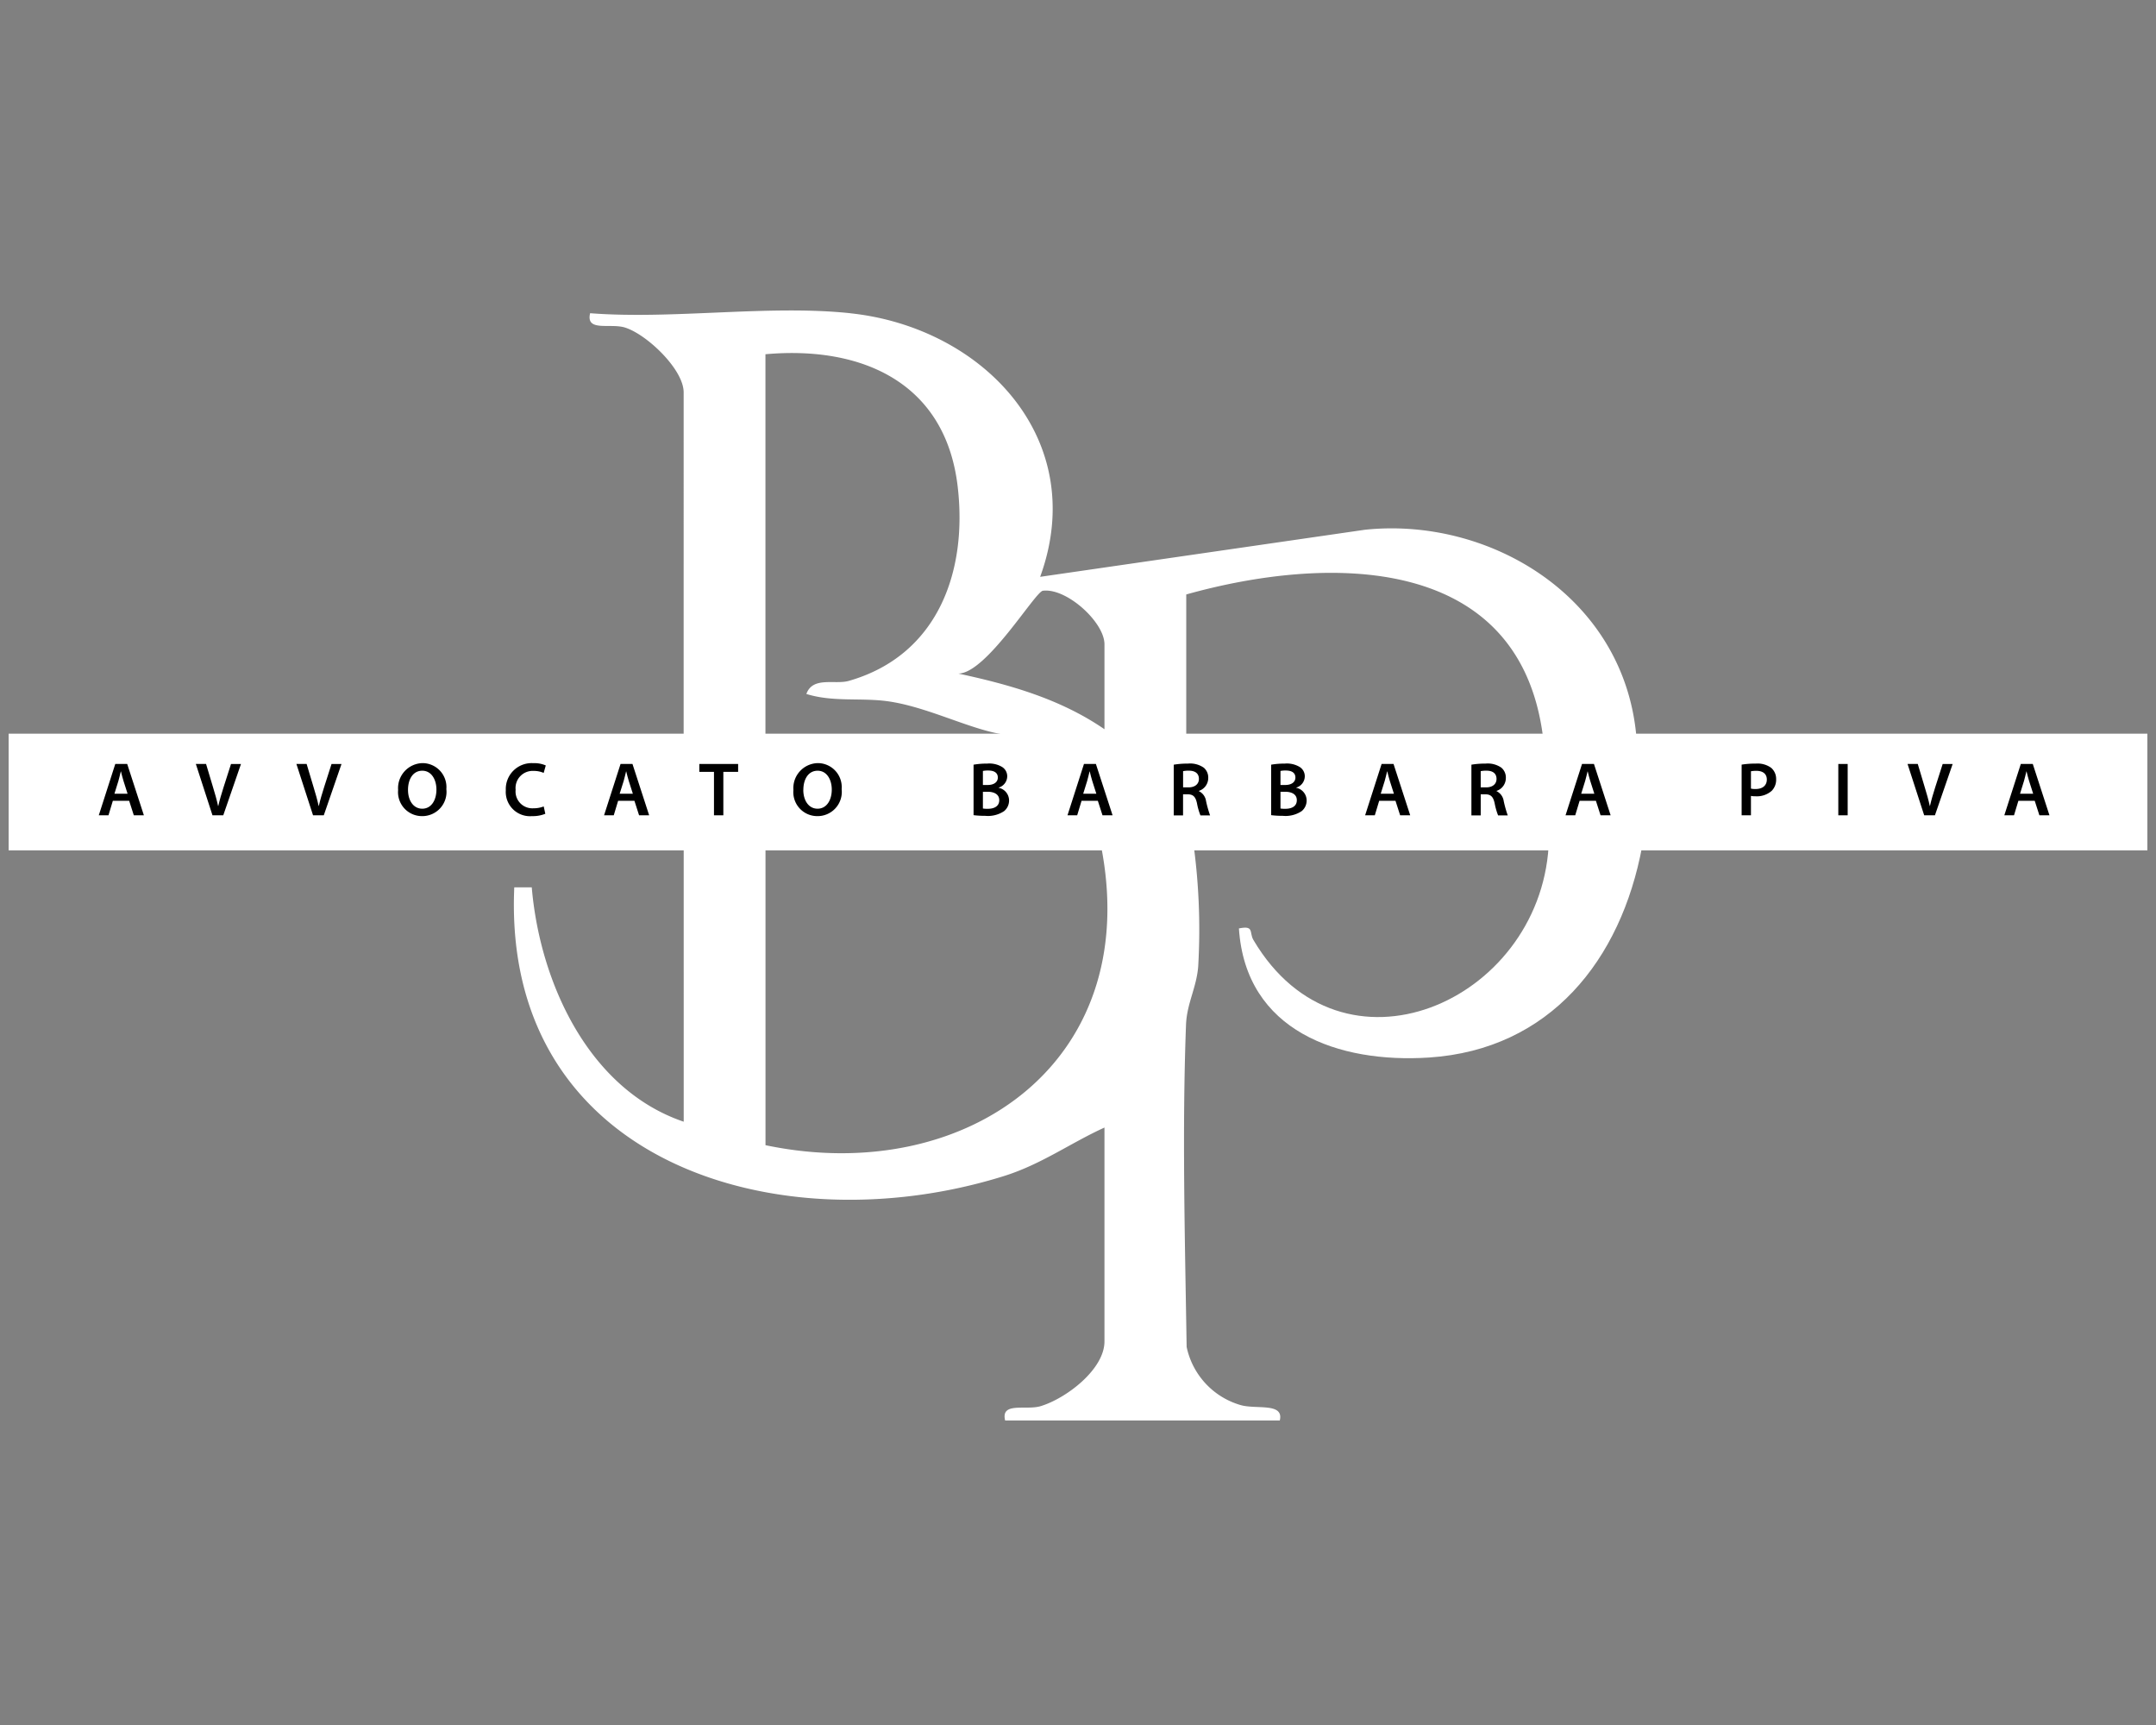 <svg xmlns="http://www.w3.org/2000/svg" xmlns:xlink="http://www.w3.org/1999/xlink" width="250" height="200" viewBox="0 0 250 200"><rect x="0" y="0" width="250" height="200" fill="#808080" stroke="none"/><defs>      </defs><g id="Web_1920_19"><g id="Bianco" transform="translate(1 36)"><g id="barbara-piva" transform="translate(0 0)"><g id="Raggruppa_4"><g id="Raggruppa_3" transform="translate(58.587)"><path id="Tracciato_152" d="M152.461.32c15.409,1.631,27.82,14.632,22.022,30.559l37.641-5.456c14.3-1.521,29.925,7.605,31.479,23.8h-10.84c-2.844-21.146-25.048-20.865-41.339-16.3V50.438c-.6.97-1.35-1.3-2.337-1.179a120.505,120.505,0,0,1-18.335-.033c-3.99-.435-8.956-3.163-13.739-3.891-3.18-.485-6.481.11-9.639-.876.744-2.067,3.312-1.053,4.921-1.516,10.251-2.932,13.789-12.56,12.626-22.518-1.411-12.1-11.143-16.351-22.292-15.354V49.22h-9.485V9.49c0-2.651-4.222-6.674-6.757-7.5-1.742-.568-4.613.54-4.089-1.675,9.633.744,20.7-1,30.157,0ZM181.94,48.547V38.7c0-2.563-4.4-6.564-7.148-6.206-.893.116-6.564,9.6-9.8,9.6,5.974,1.284,11.838,2.943,16.947,6.454Z" transform="translate(-113.458 0)" fill="#fff"></path><path id="Tracciato_153" d="M135.485,144.975c23.45,4.916,44.59-9.981,38.627-36.015h10.84a73.443,73.443,0,0,1,.705,15.326c-.209,2.474-1.317,4.26-1.411,6.735-.457,12.13-.127,24.618.072,37.343a8.929,8.929,0,0,0,6.172,6.718c1.813.579,5.147-.325,4.629,1.813H163.272c-.54-2.2,2.414-1.152,4.106-1.659,2.937-.882,7.412-4.249,7.412-7.512V142.931c-4.018,1.835-7.33,4.271-11.667,5.627-26.1,8.156-58.186-1.521-56.77-33.48h2.028c.937,11.006,6.58,23.433,17.619,27.175V107.5c3.009.424,7.137-1.064,9.485,1.02v36.45Z" transform="translate(-106.308 -48.2)" fill="#fff"></path><path id="Tracciato_154" d="M305.616,112.74c-2.447,13.166-10.681,23.554-24.706,24.48-10.477.689-21.278-3.048-22.05-14.968,1.808-.375,1.168.468,1.681,1.339,10.2,17.283,33.105,7.225,34.23-10.851h10.84Z" transform="translate(-174.787 -50.608)" fill="#fff"></path></g><rect id="Rettangolo_9" width="248" height="13.53" transform="translate(0 49.065)" fill="#fff"></rect></g><g id="Raggruppa_5" transform="translate(10.455 52.477)"><path id="Tracciato_155" d="M20.6,99.671l-.507,1.681H18.97L20.882,95.4h1.383l1.934,5.952H23.032l-.54-1.681Zm1.708-.821-.468-1.466c-.116-.369-.215-.772-.3-1.119h-.017c-.088.347-.176.761-.281,1.113l-.457,1.471h1.532Z" transform="translate(-18.97 -95.301)"></path><path id="Tracciato_156" d="M41.319,101.352,39.39,95.4h1.185l.81,2.706c.231.75.43,1.449.584,2.166h.022c.16-.7.375-1.427.606-2.149l.871-2.722h1.157l-2.056,5.952H41.324Z" transform="translate(-28.136 -95.301)"></path><path id="Tracciato_157" d="M62.479,101.352,60.55,95.4h1.185l.81,2.706c.231.75.43,1.449.584,2.166h.017c.16-.7.375-1.427.606-2.149l.871-2.722H65.78l-2.056,5.952Z" transform="translate(-37.635 -95.301)"></path><path id="Tracciato_158" d="M87.544,98.235a2.808,2.808,0,0,1-2.849,3.13,2.776,2.776,0,0,1-2.745-3.026,2.905,2.905,0,0,1,2.833-3.119A2.781,2.781,0,0,1,87.544,98.235Zm-4.447.088c0,1.212.612,2.182,1.653,2.182s1.642-.975,1.642-2.221c0-1.124-.557-2.182-1.642-2.182s-1.653,1-1.653,2.226Z" transform="translate(-47.241 -95.22)"></path><path id="Tracciato_159" d="M109.19,101.1a3.866,3.866,0,0,1-1.543.27,2.809,2.809,0,0,1-3.037-3A3,3,0,0,1,107.8,95.23a3.291,3.291,0,0,1,1.444.265L109,96.36a2.811,2.811,0,0,0-1.163-.231,1.984,1.984,0,0,0-2.089,2.188,1.948,1.948,0,0,0,2.072,2.144,3.183,3.183,0,0,0,1.185-.215Z" transform="translate(-57.413 -95.224)"></path><path id="Tracciato_160" d="M126.911,99.671l-.507,1.681H125.28l1.912-5.952h1.383l1.934,5.952h-1.168l-.54-1.681Zm1.708-.821-.468-1.466c-.116-.369-.215-.772-.3-1.119h-.017c-.088.347-.176.761-.281,1.113l-.463,1.471h1.532Z" transform="translate(-66.691 -95.301)"></path><path id="Tracciato_161" d="M147.027,96.315h-1.7V95.4h4.5v.915h-1.714v5.037h-1.086V96.315Z" transform="translate(-75.692 -95.301)"></path><path id="Tracciato_162" d="M170.714,98.235a2.808,2.808,0,0,1-2.849,3.13,2.776,2.776,0,0,1-2.745-3.026,2.9,2.9,0,0,1,2.833-3.119A2.778,2.778,0,0,1,170.714,98.235Zm-4.447.088c0,1.212.612,2.182,1.653,2.182s1.648-.975,1.648-2.221c0-1.124-.557-2.182-1.642-2.182s-1.653,1-1.653,2.226Z" transform="translate(-84.575 -95.22)"></path><path id="Tracciato_163" d="M203.03,95.447a9.021,9.021,0,0,1,1.587-.127,2.868,2.868,0,0,1,1.7.38,1.265,1.265,0,0,1,.612,1.119,1.375,1.375,0,0,1-.992,1.284v.022a1.506,1.506,0,0,1,1.207,1.471,1.584,1.584,0,0,1-.568,1.229,3.352,3.352,0,0,1-2.21.551,10.223,10.223,0,0,1-1.339-.077V95.452Zm1.08,2.353h.557c.755,0,1.174-.358,1.174-.86,0-.557-.424-.816-1.108-.816a2.853,2.853,0,0,0-.623.05V97.8Zm0,2.728a3.223,3.223,0,0,0,.573.033c.694,0,1.323-.265,1.323-1,0-.689-.606-.975-1.356-.975h-.54Z" transform="translate(-101.592 -95.265)"></path><path id="Tracciato_164" d="M224.421,99.671l-.507,1.681H222.79L224.7,95.4h1.383l1.934,5.952h-1.168l-.54-1.681Zm1.714-.821-.468-1.466c-.116-.369-.215-.772-.3-1.119h-.017c-.088.347-.176.761-.281,1.113l-.457,1.471h1.532Z" transform="translate(-110.463 -95.301)"></path><path id="Tracciato_165" d="M245.146,95.447a9.676,9.676,0,0,1,1.648-.127,2.761,2.761,0,0,1,1.835.479,1.5,1.5,0,0,1,.513,1.2,1.572,1.572,0,0,1-1.086,1.488v.028a1.51,1.51,0,0,1,.832,1.152,13.393,13.393,0,0,0,.468,1.659h-1.119a7.349,7.349,0,0,1-.4-1.405c-.171-.777-.452-1.025-1.069-1.042h-.546v2.447h-1.08V95.452Zm1.08,2.629h.645c.738,0,1.19-.391,1.19-.981,0-.645-.457-.953-1.157-.953a3.094,3.094,0,0,0-.678.055Z" transform="translate(-120.495 -95.265)"></path><path id="Tracciato_166" d="M265.64,95.447a9.021,9.021,0,0,1,1.587-.127,2.879,2.879,0,0,1,1.7.38,1.265,1.265,0,0,1,.612,1.119,1.375,1.375,0,0,1-.992,1.284v.022a1.506,1.506,0,0,1,1.207,1.471,1.584,1.584,0,0,1-.568,1.229,3.351,3.351,0,0,1-2.21.551,10.223,10.223,0,0,1-1.339-.077V95.452Zm1.08,2.353h.557c.755,0,1.174-.358,1.174-.86,0-.557-.424-.816-1.108-.816a2.815,2.815,0,0,0-.623.05V97.8Zm0,2.728a3.223,3.223,0,0,0,.573.033c.694,0,1.323-.265,1.323-1,0-.689-.606-.975-1.356-.975h-.54Z" transform="translate(-129.697 -95.265)"></path><path id="Tracciato_167" d="M287.041,99.671l-.507,1.681H285.41l1.912-5.952h1.383l1.934,5.952h-1.168l-.54-1.681Zm1.708-.821-.468-1.466c-.116-.369-.215-.772-.3-1.119h-.022c-.088.347-.176.761-.281,1.113l-.457,1.471h1.532Z" transform="translate(-138.572 -95.301)"></path><path id="Tracciato_168" d="M307.77,95.447a9.676,9.676,0,0,1,1.648-.127,2.761,2.761,0,0,1,1.835.479,1.5,1.5,0,0,1,.513,1.2,1.574,1.574,0,0,1-1.08,1.488v.028a1.51,1.51,0,0,1,.832,1.152,13.4,13.4,0,0,0,.468,1.659h-1.119a7.806,7.806,0,0,1-.4-1.405c-.171-.777-.452-1.025-1.069-1.042h-.546v2.447h-1.08V95.452Zm1.08,2.629h.645c.738,0,1.19-.391,1.19-.981,0-.645-.457-.953-1.157-.953a3.1,3.1,0,0,0-.678.055Z" transform="translate(-148.609 -95.265)"></path><path id="Tracciato_169" d="M329.211,99.671l-.507,1.681H327.58l1.912-5.952h1.383l1.934,5.952h-1.168l-.54-1.681Zm1.708-.821-.468-1.466c-.116-.369-.215-.772-.3-1.119h-.017c-.088.347-.176.761-.281,1.113l-.457,1.471h1.532Z" transform="translate(-157.502 -95.301)"></path><path id="Tracciato_170" d="M364.63,95.441a10.06,10.06,0,0,1,1.664-.121,2.672,2.672,0,0,1,1.753.485,1.687,1.687,0,0,1,.584,1.317,1.834,1.834,0,0,1-.507,1.35,2.611,2.611,0,0,1-1.879.639,2.552,2.552,0,0,1-.535-.044v2.249h-1.08V95.441Zm1.08,2.778a2.044,2.044,0,0,0,.535.05c.81,0,1.306-.408,1.306-1.1,0-.656-.457-1.009-1.212-1.009a3.49,3.49,0,0,0-.628.05Z" transform="translate(-174.133 -95.265)"></path><path id="Tracciato_171" d="M386.056,95.4v5.952H384.97V95.4Z" transform="translate(-183.263 -95.301)"></path><path id="Tracciato_172" d="M401.469,101.352,399.54,95.4h1.185l.81,2.706c.231.75.43,1.449.584,2.166h.017c.16-.7.375-1.427.606-2.149l.871-2.722h1.157l-2.056,5.952h-1.246Z" transform="translate(-189.804 -95.301)"></path><path id="Tracciato_173" d="M421.531,99.671l-.507,1.681H419.9l1.912-5.952H423.2l1.934,5.952h-1.168l-.54-1.681Zm1.714-.821-.468-1.466c-.116-.369-.215-.772-.3-1.119h-.017c-.088.347-.176.761-.281,1.113l-.457,1.471h1.532Z" transform="translate(-198.943 -95.301)"></path></g></g></g></g></svg>
